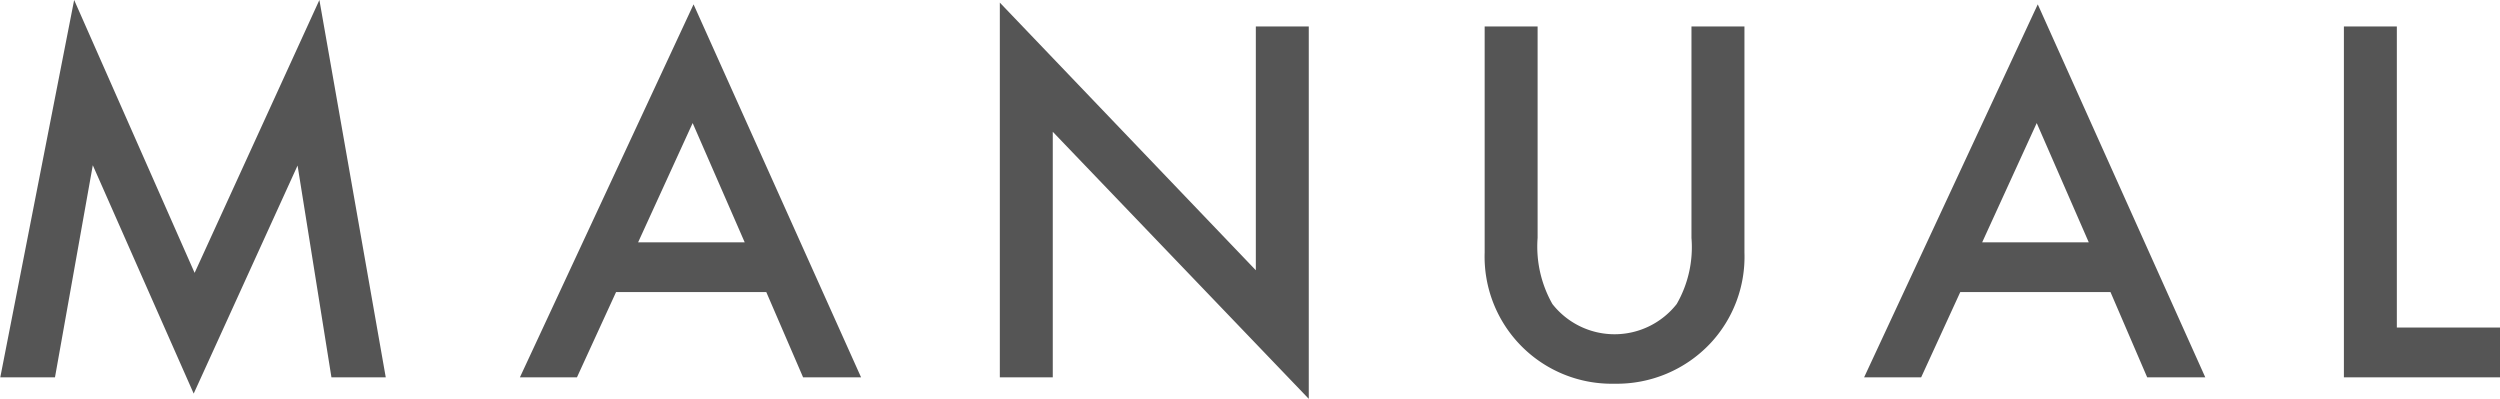 <svg height="13.72" viewBox="0 0 85.937 13.72" width="85.937" xmlns="http://www.w3.org/2000/svg"><path d="m302.484 4413.75 1.3-7.29 3.468 7.85 3.571-7.84 1.164 7.28h1.867l-2.281-12.97-4.289 9.38-4.141-9.38-2.539 12.97h1.883zm25.716 0h1.993l-5.758-12.82-5.969 12.82h1.961l1.344-2.93h5.164zm-5.671-4.64 1.875-4.1 1.789 4.1zm14.254 4.64v-8.44l8.8 9.18v-12.8h-1.82v8.38l-8.8-9.2v12.88zm14.846-12.06v7.77a4.368 4.368 0 0 0 4.461 4.51 4.415 4.415 0 0 0 3.281-1.37 4.356 4.356 0 0 0 1.188-3.14v-7.77h-1.821v7.27a3.921 3.921 0 0 1 -.507 2.27 2.716 2.716 0 0 1 -4.274 0 4.007 4.007 0 0 1 -.508-2.27v-7.27zm22.774 12.06h1.997l-5.758-12.82-5.969 12.82h1.961l1.344-2.93h5.164zm-5.672-4.64 1.875-4.1 1.789 4.1zm12.434-7.42v12.06h5.367v-1.71h-3.547v-10.35z" fill="#555" fill-rule="evenodd" transform="translate(-300.594 -4400.78)"/></svg>